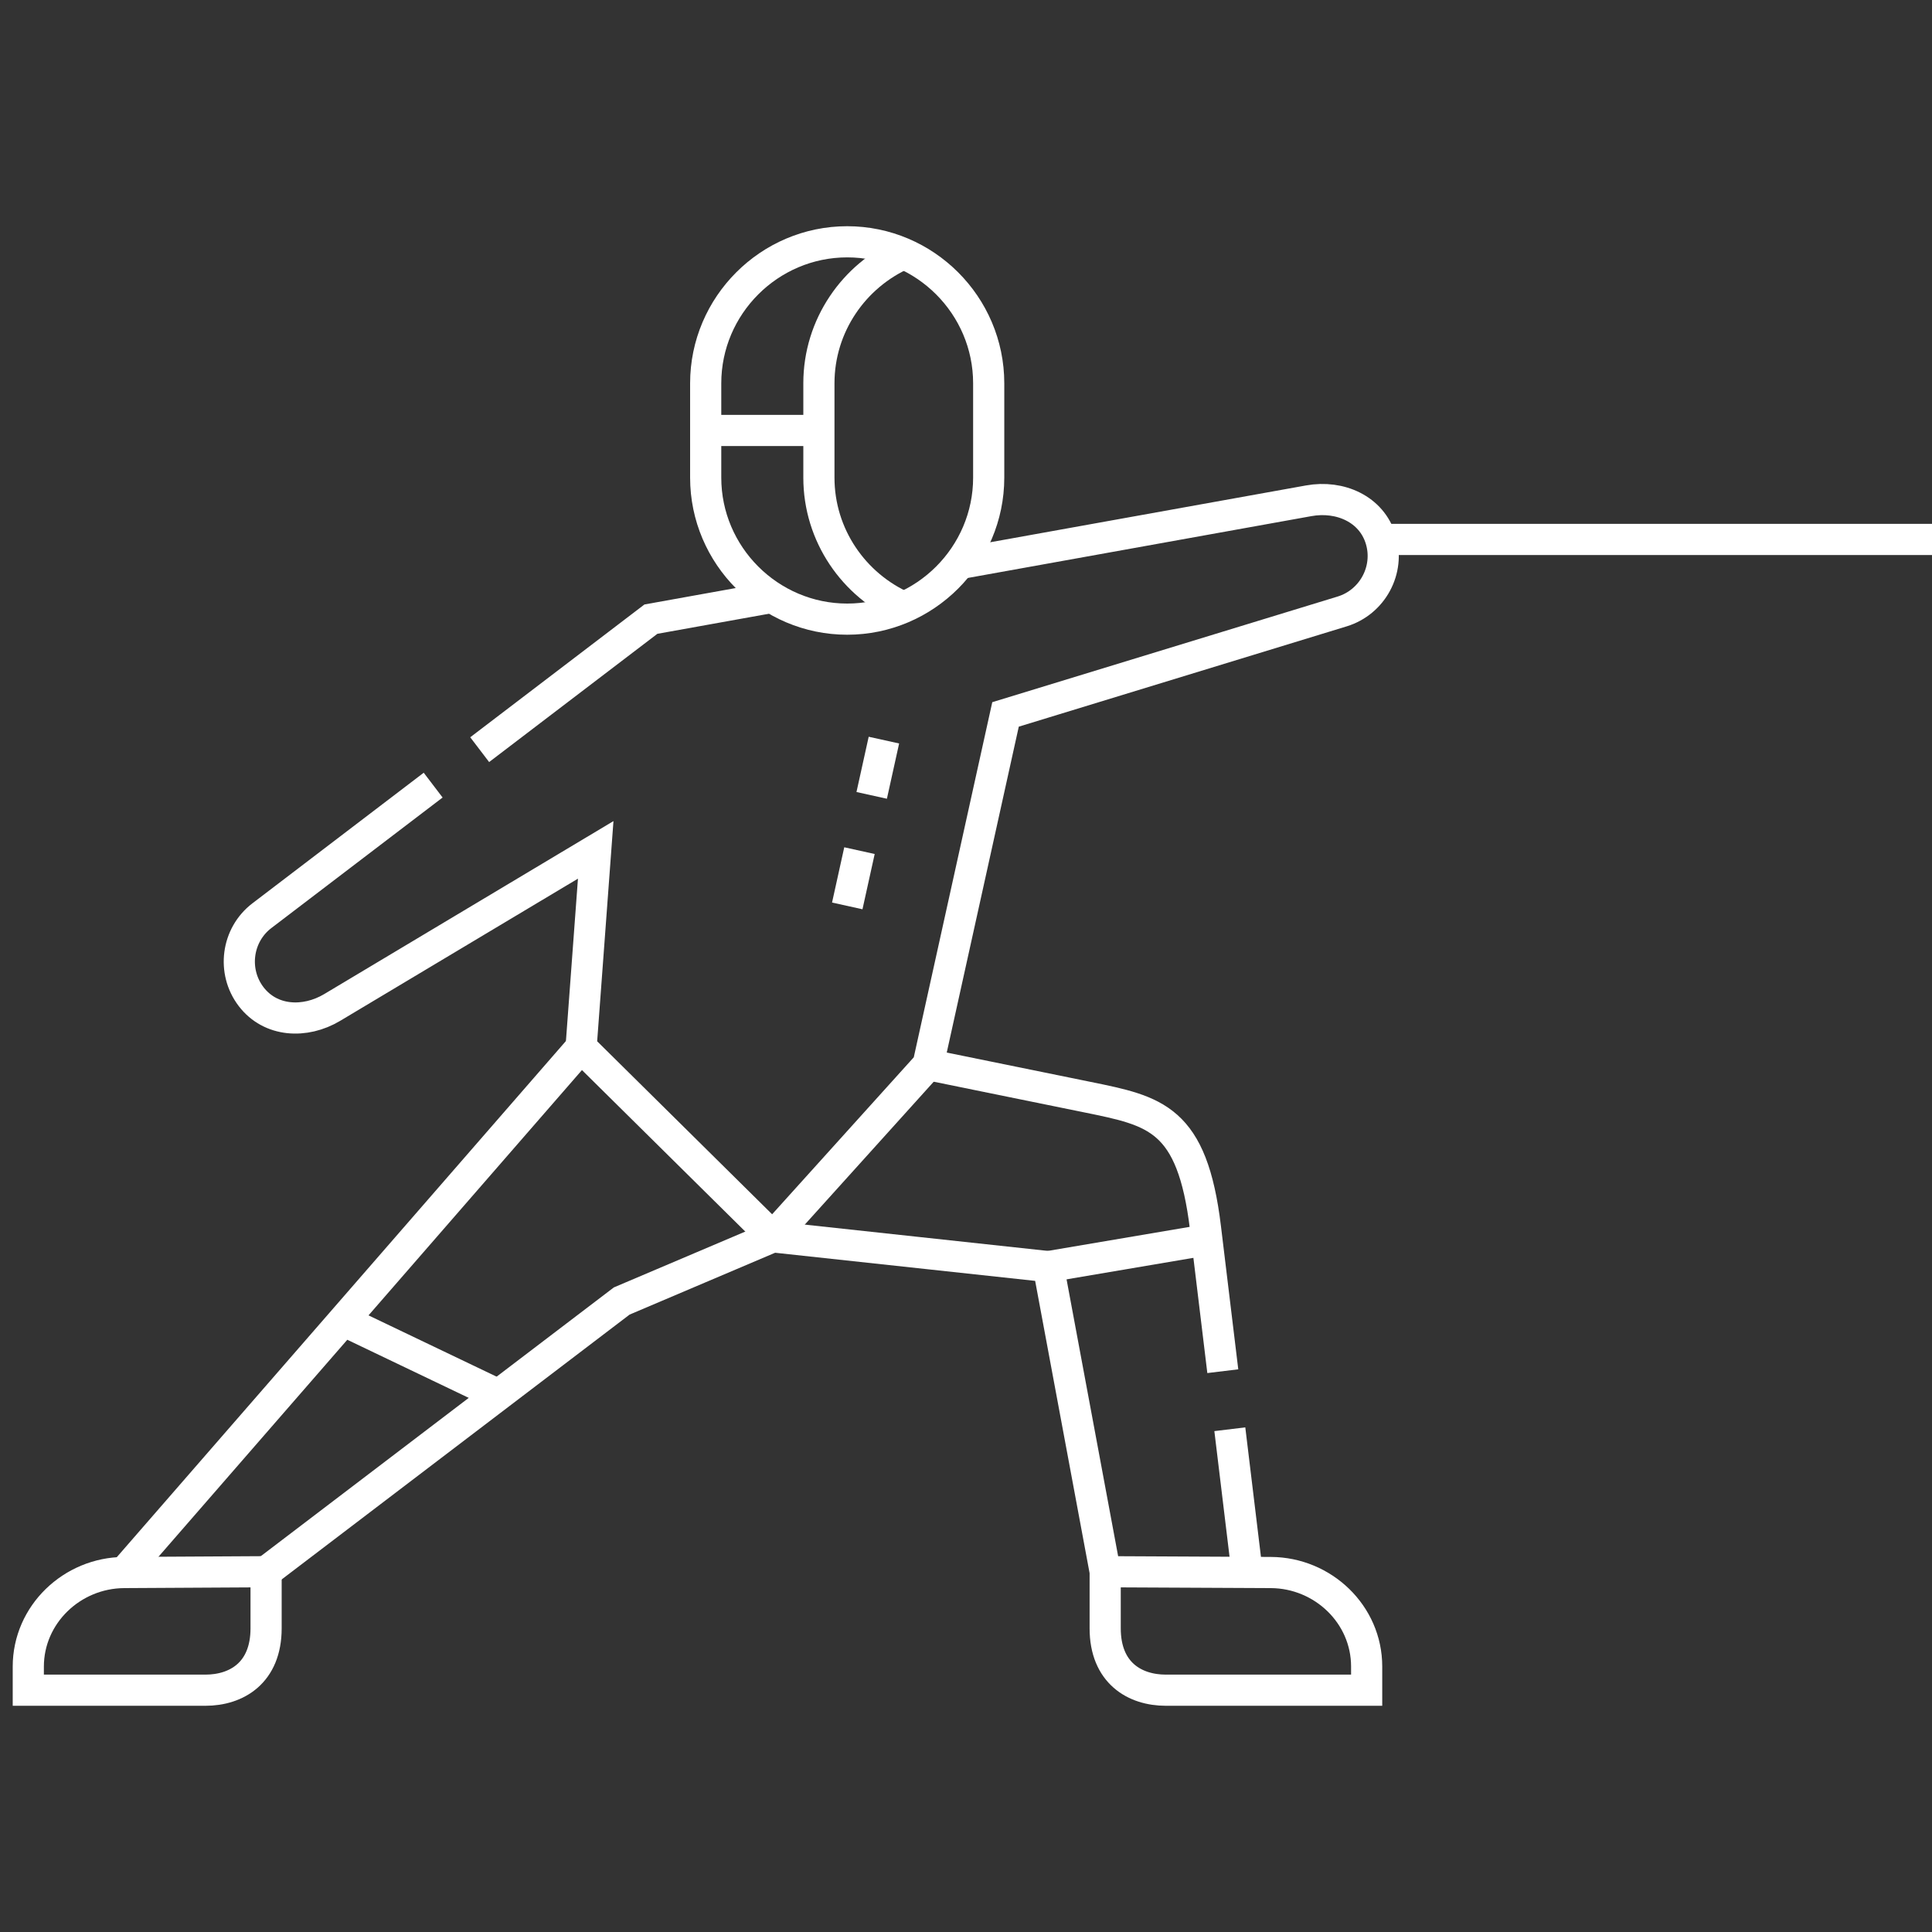 <?xml version="1.0" encoding="UTF-8"?> <svg xmlns="http://www.w3.org/2000/svg" width="124" height="124" viewBox="0 0 124 124" fill="none"><rect x="0" y="0" width="124" height="124" fill="#333333" stroke="none"/><g clip-path="url(#clip0_400_1321)"><path d="M80.045 100.928L78.933 91.732M78.482 88.006L77.37 78.81C76.518 71.757 74.164 71.308 69.789 70.416L59.566 68.332" stroke="white" stroke-width="2" stroke-miterlimit="22.926"></path><path d="M70.933 100.877L81.567 100.928C84.913 100.945 87.715 103.614 87.715 106.96V108.481H74.829C72.829 108.481 70.933 107.368 70.933 104.51V100.877L67.285 81.295L49.598 79.382L39.904 83.501L17.078 100.877" stroke="white" stroke-width="2" stroke-miterlimit="22.926"></path><path d="M7.965 100.928L37.297 67.218" stroke="white" stroke-width="2" stroke-miterlimit="22.926"></path><path fill-rule="evenodd" clip-rule="evenodd" d="M17.078 100.877V104.51C17.078 107.368 15.182 108.481 13.182 108.481H1.816V106.967C1.816 103.622 4.619 100.947 7.964 100.928L17.078 100.877Z" stroke="white" stroke-width="2" stroke-miterlimit="22.926"></path><path d="M49.598 79.382L37.296 67.218L38.234 54.547L21.321 64.661C19.57 65.707 17.36 65.589 16.12 63.969C14.88 62.349 15.188 60.005 16.811 58.769L27.801 50.391M30.787 48.115L41.777 39.738L49.549 38.34M61.574 36.176L84 32.141C86.008 31.779 88.034 32.67 88.622 34.623C89.21 36.577 88.09 38.649 86.14 39.245L64.537 45.853L59.568 68.333L49.598 79.382" stroke="white" stroke-width="2" stroke-miterlimit="22.926"></path><path fill-rule="evenodd" clip-rule="evenodd" d="M54.375 15.519C59.37 15.519 63.457 19.606 63.457 24.601V30.656C63.457 35.651 59.37 39.738 54.375 39.738C49.38 39.738 45.293 35.651 45.293 30.656V24.601C45.293 19.606 49.38 15.519 54.375 15.519Z" stroke="white" stroke-width="2" stroke-miterlimit="22.926"></path><path d="M58.008 38.974C54.807 37.566 52.559 34.361 52.559 30.656V24.601C52.559 20.896 54.808 17.691 58.008 16.282" stroke="white" stroke-width="2" stroke-miterlimit="22.926"></path><path d="M55.947 51.049L56.731 47.502M54.379 58.143L55.163 54.596" stroke="white" stroke-width="2" stroke-miterlimit="2.613"></path><path d="M123.999 35.623C124.552 35.623 124.999 35.175 124.999 34.623C124.999 34.071 124.552 33.623 123.999 33.623V34.623V35.623ZM88.621 34.623V35.623H123.999V34.623V33.623H88.621V34.623Z" fill="white"></path><path d="M67.285 81.295L77.464 79.569" stroke="white" stroke-width="2" stroke-miterlimit="22.926"></path><path d="M22.035 84.758L31.993 89.523" stroke="white" stroke-width="2" stroke-miterlimit="22.926"></path><path d="M52.558 27.628H45.293" stroke="white" stroke-width="2" stroke-miterlimit="22.926"></path></g><defs><clipPath id="clip0_400_1321"><rect width="124" height="124" fill="white"></rect></clipPath></defs></svg> 